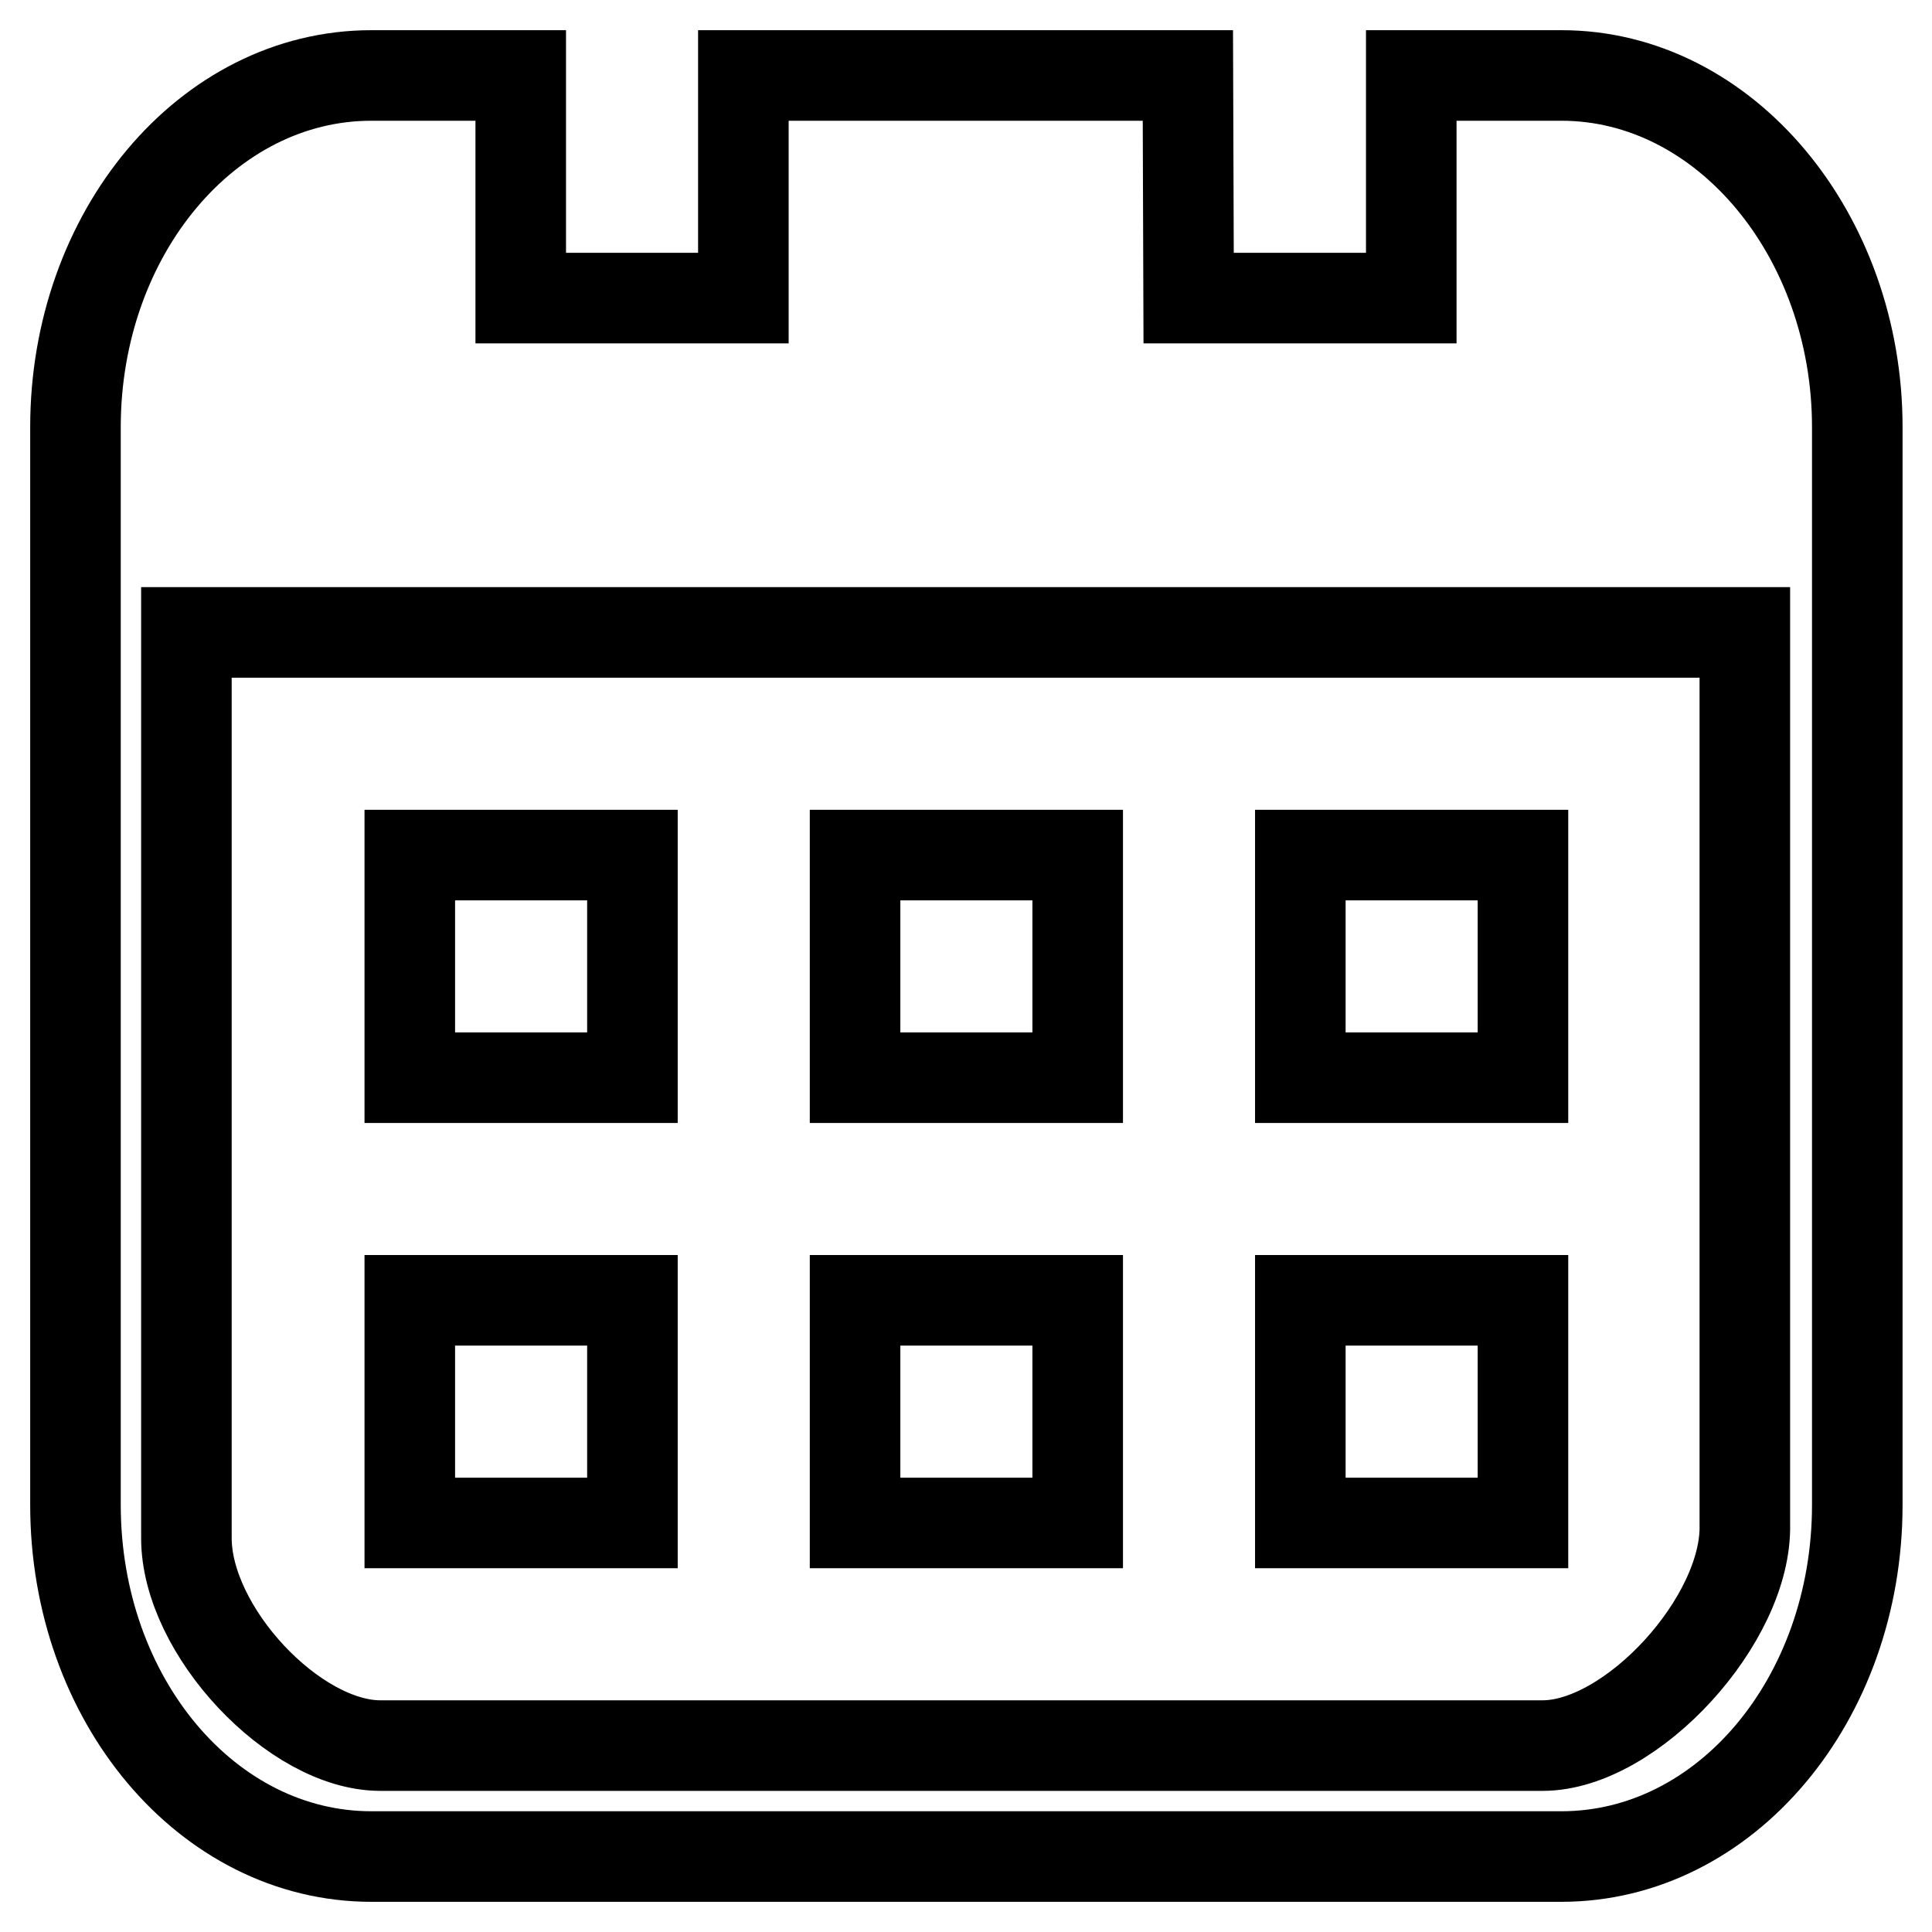 <?xml version="1.0" encoding="utf-8"?>
<!-- Svg Vector Icons : http://www.onlinewebfonts.com/icon -->
<!DOCTYPE svg PUBLIC "-//W3C//DTD SVG 1.1//EN" "http://www.w3.org/Graphics/SVG/1.1/DTD/svg11.dtd">
<svg version="1.1" xmlns="http://www.w3.org/2000/svg" xmlns:xlink="http://www.w3.org/1999/xlink" x="0px" y="0px" viewBox="0 0 256 256" enable-background="new 0 0 256 256" xml:space="preserve">
<g> <path stroke-width="12" fill-opacity="0" stroke="#000000"  d="M50.4,231.3c-11.4,0-25.7-15.2-25.7-27.5v-120h206.5V202c0.3,12.6-15,29.3-26.8,29.3H50.4L50.4,231.3z  M187,10v29.5h-29.5L157.4,10H98.5v29.5H69V10H49.2C27.5,10,10,30.9,10,56.6v142.8c0,25.8,17.5,46.6,39.2,46.6h157.7 c21.7,0,39.2-20.8,39.2-46.6V56.6c0-25.4-17.5-46.6-39.2-46.6H187z M54.3,201.8h29.5v-29.5H54.3V201.8z M54.3,142.8h29.5v-29.5 H54.3V142.8z M113.3,142.8h29.5v-29.5h-29.5V142.8z M172.3,142.8h29.5v-29.5h-29.5V142.8z M172.3,201.8h29.5v-29.5h-29.5V201.8z  M113.3,201.8h29.5v-29.5h-29.5V201.8z"/></g>
</svg>